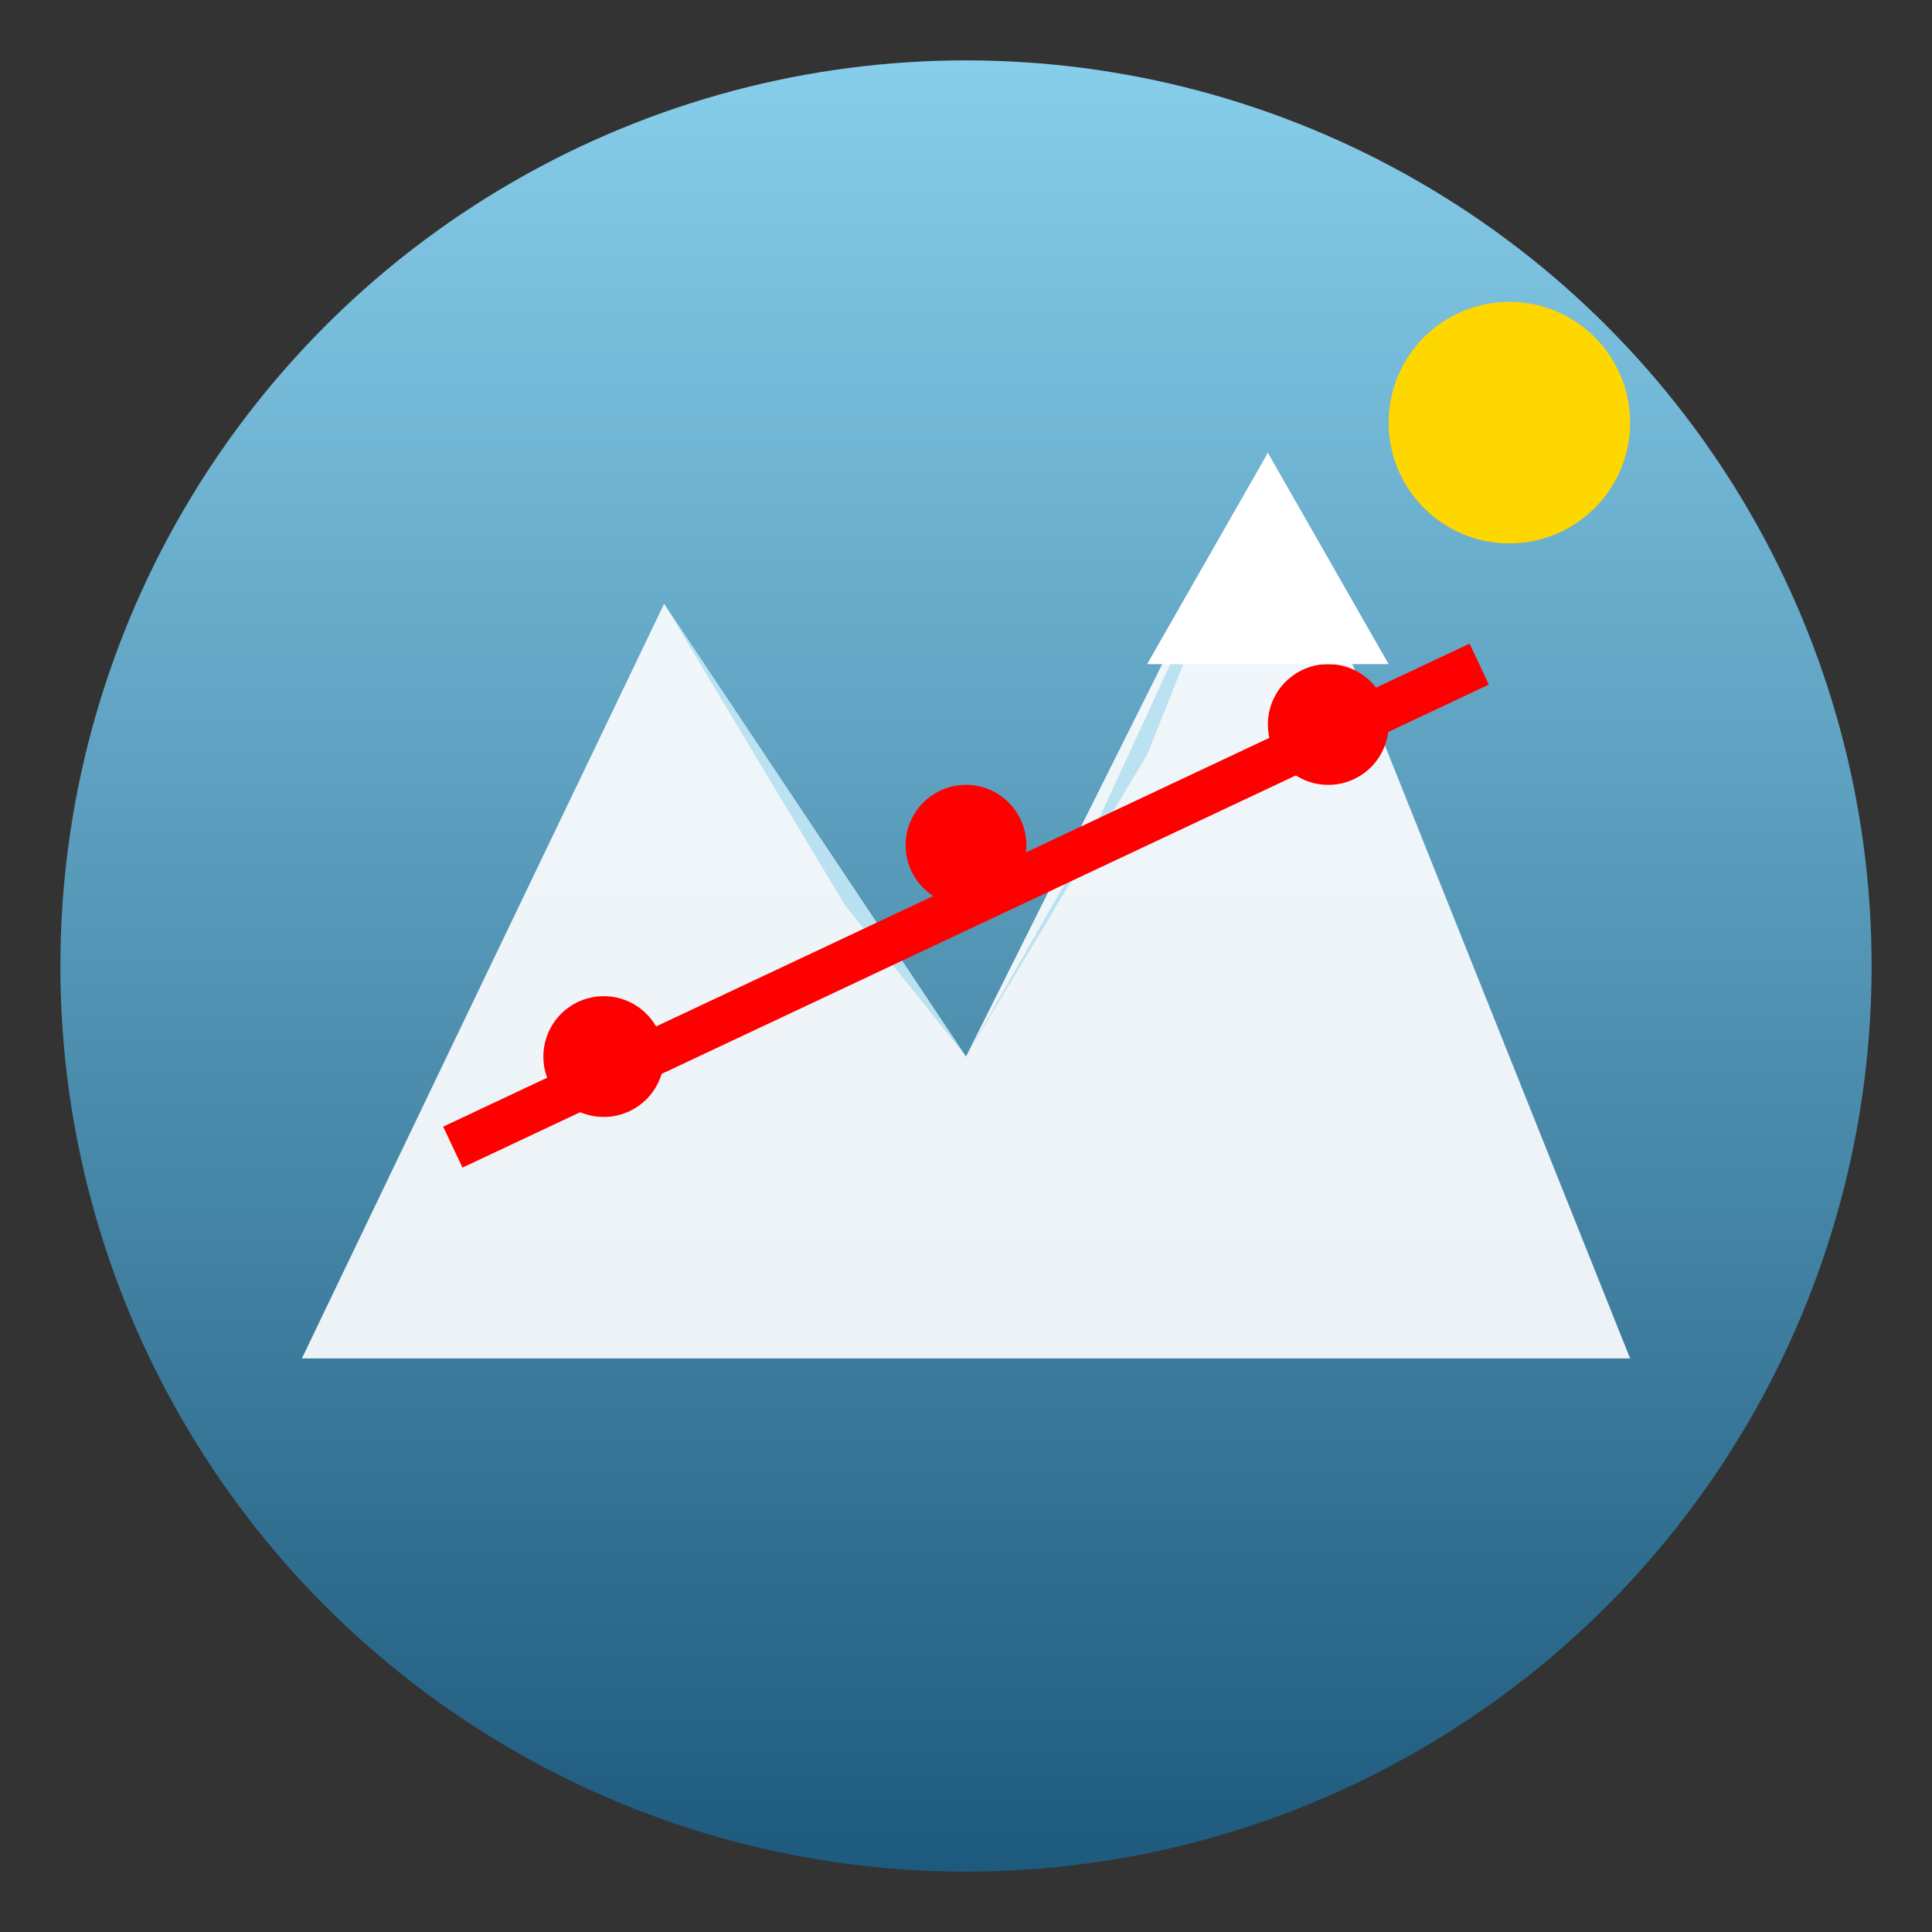 <svg xmlns="http://www.w3.org/2000/svg" viewBox="0 0 64 64">
  <rect x="0" y="0" width="64" height="64" fill="#333333" stroke="none"/>
  <defs>
    <linearGradient id="grad1" x1="0%" y1="0%" x2="0%" y2="100%">
      <stop offset="0%" style="stop-color:#87CEEB;stop-opacity:1" />
      <stop offset="100%" style="stop-color:#1e5a7d;stop-opacity:1" />
    </linearGradient>
  </defs>
  
  <!-- Background circle -->
  <circle cx="32" cy="32" r="30" fill="url(#grad1)"/>
  
  <!-- Mountain peaks -->
  <path d="M 10 45 L 22 20 L 32 35 L 42 15 L 54 45 Z" fill="#FFFFFF" opacity="0.9"/>
  <path d="M 22 20 L 28 30 L 32 35 L 36 28 L 42 15 L 38 25 L 32 35 Z" fill="#87CEEB" opacity="0.5"/>
  
  <!-- Ski lift -->
  <line x1="15" y1="38" x2="49" y2="22" stroke="#FF0000" stroke-width="1.5"/>
  <circle cx="20" cy="35" r="2" fill="#FF0000"/>
  <circle cx="32" cy="28" r="2" fill="#FF0000"/>
  <circle cx="44" cy="24" r="2" fill="#FF0000"/>
  
  <!-- Snow cap on peak -->
  <path d="M 42 15 L 38 22 L 46 22 Z" fill="#FFFFFF"/>
  
  <!-- Sun -->
  <circle cx="50" cy="14" r="4" fill="#FFD700"/>
</svg>

